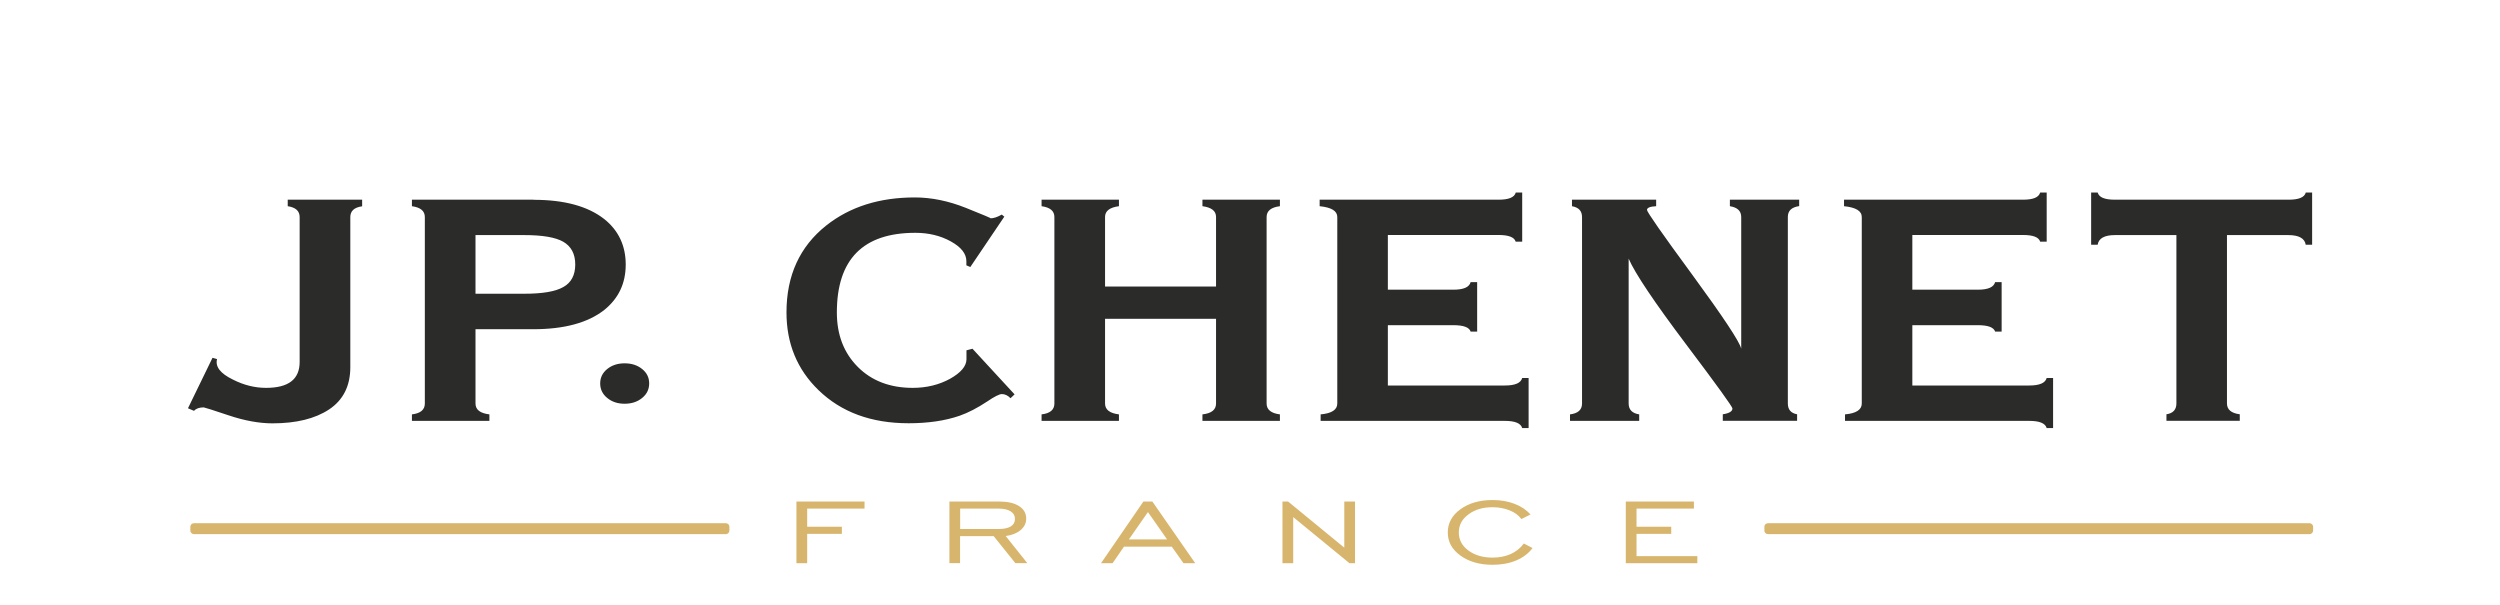<?xml version="1.0" encoding="UTF-8"?><svg id="Calque_2" xmlns="http://www.w3.org/2000/svg" xmlns:xlink="http://www.w3.org/1999/xlink" viewBox="0 0 253.63 61.36"><defs><style>.cls-1{clip-path:url(#clippath);}.cls-2{fill:none;}.cls-2,.cls-3,.cls-4{stroke-width:0px;}.cls-3{fill:#2b2b2a;}.cls-4{fill:#d8b56d;fill-rule:evenodd;}</style><clipPath id="clippath"><rect class="cls-2" width="253.63" height="61.36"/></clipPath></defs><g id="Calque_1-2"><g class="cls-1"><path class="cls-3" d="M234.58,19.53h-.65c-.14.5-.72.73-1.76.73h-17.6c-1.04,0-1.62-.23-1.76-.73h-.66v5.3h.66c.1-.65.69-.98,1.76-.98h6.23v17.08c0,.63-.34,1-1.01,1.1v.66h7.44v-.66c-.87-.11-1.3-.48-1.3-1.1v-17.08h6.22c1.07,0,1.67.33,1.77.98h.65v-5.3ZM207.64,19.53h-.66c-.14.5-.72.73-1.76.73h-18.14v.66c1.2.12,1.8.48,1.8,1.1v18.92c0,.63-.57,1-1.7,1.1v.66h18.7c1.03,0,1.62.24,1.76.73h.65v-5.08h-.65c-.14.51-.73.76-1.76.76h-11.87v-6.12h6.64c1.04,0,1.62.22,1.76.65h.66v-5.02h-.66c-.14.52-.72.77-1.76.77h-6.64v-5.55h11.21c1.04,0,1.62.22,1.76.68h.66v-5.01ZM154.44,19.53h-.66c-.14.5-.72.73-1.76.73h-18.14v.66c1.2.12,1.79.48,1.79,1.1v18.92c0,.63-.56,1-1.69,1.1v.66h18.69c1.03,0,1.62.24,1.76.73h.65v-5.08h-.65c-.14.51-.72.76-1.76.76h-11.87v-6.12h6.64c1.04,0,1.62.22,1.76.65h.66v-5.02h-.66c-.14.52-.72.77-1.76.77h-6.64v-5.55h11.21c1.04,0,1.62.22,1.76.68h.66v-5.01ZM92.81,20.03h0c-3.58,0-6.58.94-8.99,2.85-2.68,2.13-4.03,5.07-4.03,8.81,0,3.16,1.08,5.79,3.25,7.89,2.31,2.24,5.35,3.36,9.14,3.36,1.96,0,3.69-.25,5.17-.76.89-.31,1.82-.8,2.79-1.44.75-.51,1.25-.76,1.5-.76.31,0,.61.14.88.42l.41-.39-4.27-4.63-.61.16v.9c0,.7-.56,1.37-1.67,1.99-1.11.61-2.38.92-3.78.92-2.29,0-4.15-.7-5.57-2.12-1.42-1.42-2.13-3.26-2.13-5.53,0-5.39,2.66-8.08,7.96-8.08,1.35,0,2.55.29,3.6.87s1.58,1.25,1.58,2.01v.42l.4.17,3.45-5.11-.26-.21c-.45.26-.83.38-1.14.38.11,0-.73-.35-2.5-1.06-1.78-.71-3.51-1.06-5.2-1.06M182.53,20.26h-7.03v.66c.76.12,1.15.48,1.15,1.1v13.35c-.17-.71-1.82-3.2-4.96-7.49-3.08-4.19-4.6-6.38-4.6-6.58,0-.22.31-.35.93-.38v-.66h-8.54v.66c.68.12,1.02.48,1.02,1.1v18.92c0,.63-.4,1-1.22,1.1v.66h7.02v-.66c-.71-.11-1.07-.48-1.07-1.1v-14.7c.63,1.47,2.59,4.4,5.9,8.79,3.1,4.11,4.63,6.24,4.63,6.41,0,.29-.32.49-.98.59v.66h7.54v-.66c-.63-.11-.94-.48-.94-1.1v-18.92c0-.63.38-.99,1.15-1.1v-.66ZM129.85,20.26h-7.86v.66c.92.12,1.38.48,1.38,1.09v7.06h-11.26v-7.06c0-.61.48-.97,1.41-1.09v-.66h-7.85v.66c.87.12,1.3.48,1.3,1.1v18.92c0,.63-.43,1-1.3,1.1v.66h7.85v-.66c-.93-.11-1.41-.48-1.41-1.1v-8.6h11.26v8.6c0,.63-.46,1-1.38,1.1v.66h7.86v-.66c-.89-.11-1.35-.48-1.35-1.1v-18.92c0-.63.46-.99,1.35-1.1v-.66ZM54.13,20.26h-12.34v.66c.87.12,1.31.48,1.31,1.1v18.92c0,.63-.44,1-1.31,1.1v.66h7.86v-.66c-.94-.11-1.41-.48-1.41-1.1v-7.54h5.86c3.14,0,5.55-.65,7.21-1.96,1.45-1.17,2.17-2.7,2.17-4.6s-.72-3.45-2.17-4.61c-1.65-1.3-4.04-1.96-7.18-1.96M48.24,29.8h0v-5.95h4.95c1.83,0,3.16.22,3.96.68.79.46,1.21,1.22,1.21,2.3s-.41,1.85-1.21,2.29c-.8.46-2.12.68-3.96.68h-4.95ZM36.74,20.26h-7.55v.66c.81.12,1.21.49,1.21,1.1v14.7c0,1.76-1.13,2.63-3.41,2.63-1.14,0-2.26-.28-3.36-.84-1.28-.62-1.81-1.31-1.61-2.08l-.46-.13-2.49,5.12.61.26c.21-.23.54-.35.99-.35.07,0,.91.27,2.53.81,1.61.54,3.1.81,4.44.81,2.41,0,4.33-.47,5.76-1.42,1.42-.95,2.14-2.38,2.14-4.27v-15.23c0-.62.39-.99,1.2-1.1v-.66ZM63.37,36.86h0c-.7,0-1.29.19-1.77.58-.48.39-.71.88-.71,1.46s.23,1.08.71,1.47c.48.4,1.07.59,1.77.59s1.3-.19,1.78-.59c.48-.39.71-.88.71-1.47s-.23-1.07-.71-1.46c-.48-.39-1.07-.58-1.78-.58"/><path class="cls-4" d="M80.8,57.14v-6.26h6.91v.72h-5.82v1.84h3.52v.72h-3.52v2.98h-1.09ZM97.41,53.67h3.88c.55,0,.97-.09,1.25-.26.28-.17.43-.43.43-.76s-.14-.58-.43-.77c-.28-.18-.68-.28-1.2-.28h-3.93v2.07ZM96.32,57.14v-6.26h5.04c.86,0,1.53.15,2.02.46.49.31.73.73.73,1.28,0,.45-.19.84-.57,1.16-.38.32-.89.52-1.51.6l2.19,2.75h-1.21l-2.2-2.74h-3.41v2.74h-1.09ZM114.53,54.72h3.87l-1.94-2.77-1.93,2.77ZM111.7,57.14l4.3-6.26h.91l4.35,6.26h-1.19l-1.19-1.68h-4.85l-1.16,1.68h-1.17ZM130.11,57.14v-6.26h.57l5.7,4.68v-4.68h1.09v6.26h-.56l-5.71-4.68v4.68h-1.09ZM154.6,55.14l.88.46c-.4.54-.96.96-1.66,1.26-.7.29-1.49.44-2.39.44-1.31,0-2.4-.31-3.26-.93-.86-.62-1.29-1.4-1.29-2.35s.43-1.74,1.29-2.36c.86-.62,1.94-.93,3.25-.93.81,0,1.55.12,2.22.38.67.25,1.21.62,1.63,1.08l-.92.47c-.27-.37-.67-.67-1.19-.88-.52-.21-1.1-.32-1.74-.32-.99,0-1.8.24-2.45.73-.65.48-.97,1.09-.97,1.83s.32,1.35.97,1.83c.65.48,1.46.72,2.45.72.69,0,1.3-.12,1.84-.36.54-.24.98-.6,1.33-1.06M164.94,57.14v-6.26h6.91v.72h-5.82v1.84h3.52v.72h-3.52v2.26h6.17v.72h-7.27ZM234.3,54.19h-54.93c-.2,0-.37-.16-.37-.37h0v-.38c0-.2.16-.36.37-.36h54.93c.2,0,.37.16.37.36h0v.38c0,.2-.16.37-.37.37M73.64,54.19H19.68c-.2,0-.37-.16-.37-.37h0v-.38c0-.2.16-.36.37-.36h53.96c.2,0,.36.16.36.36h0v.38c0,.2-.16.37-.36.37"/></g></g></svg>